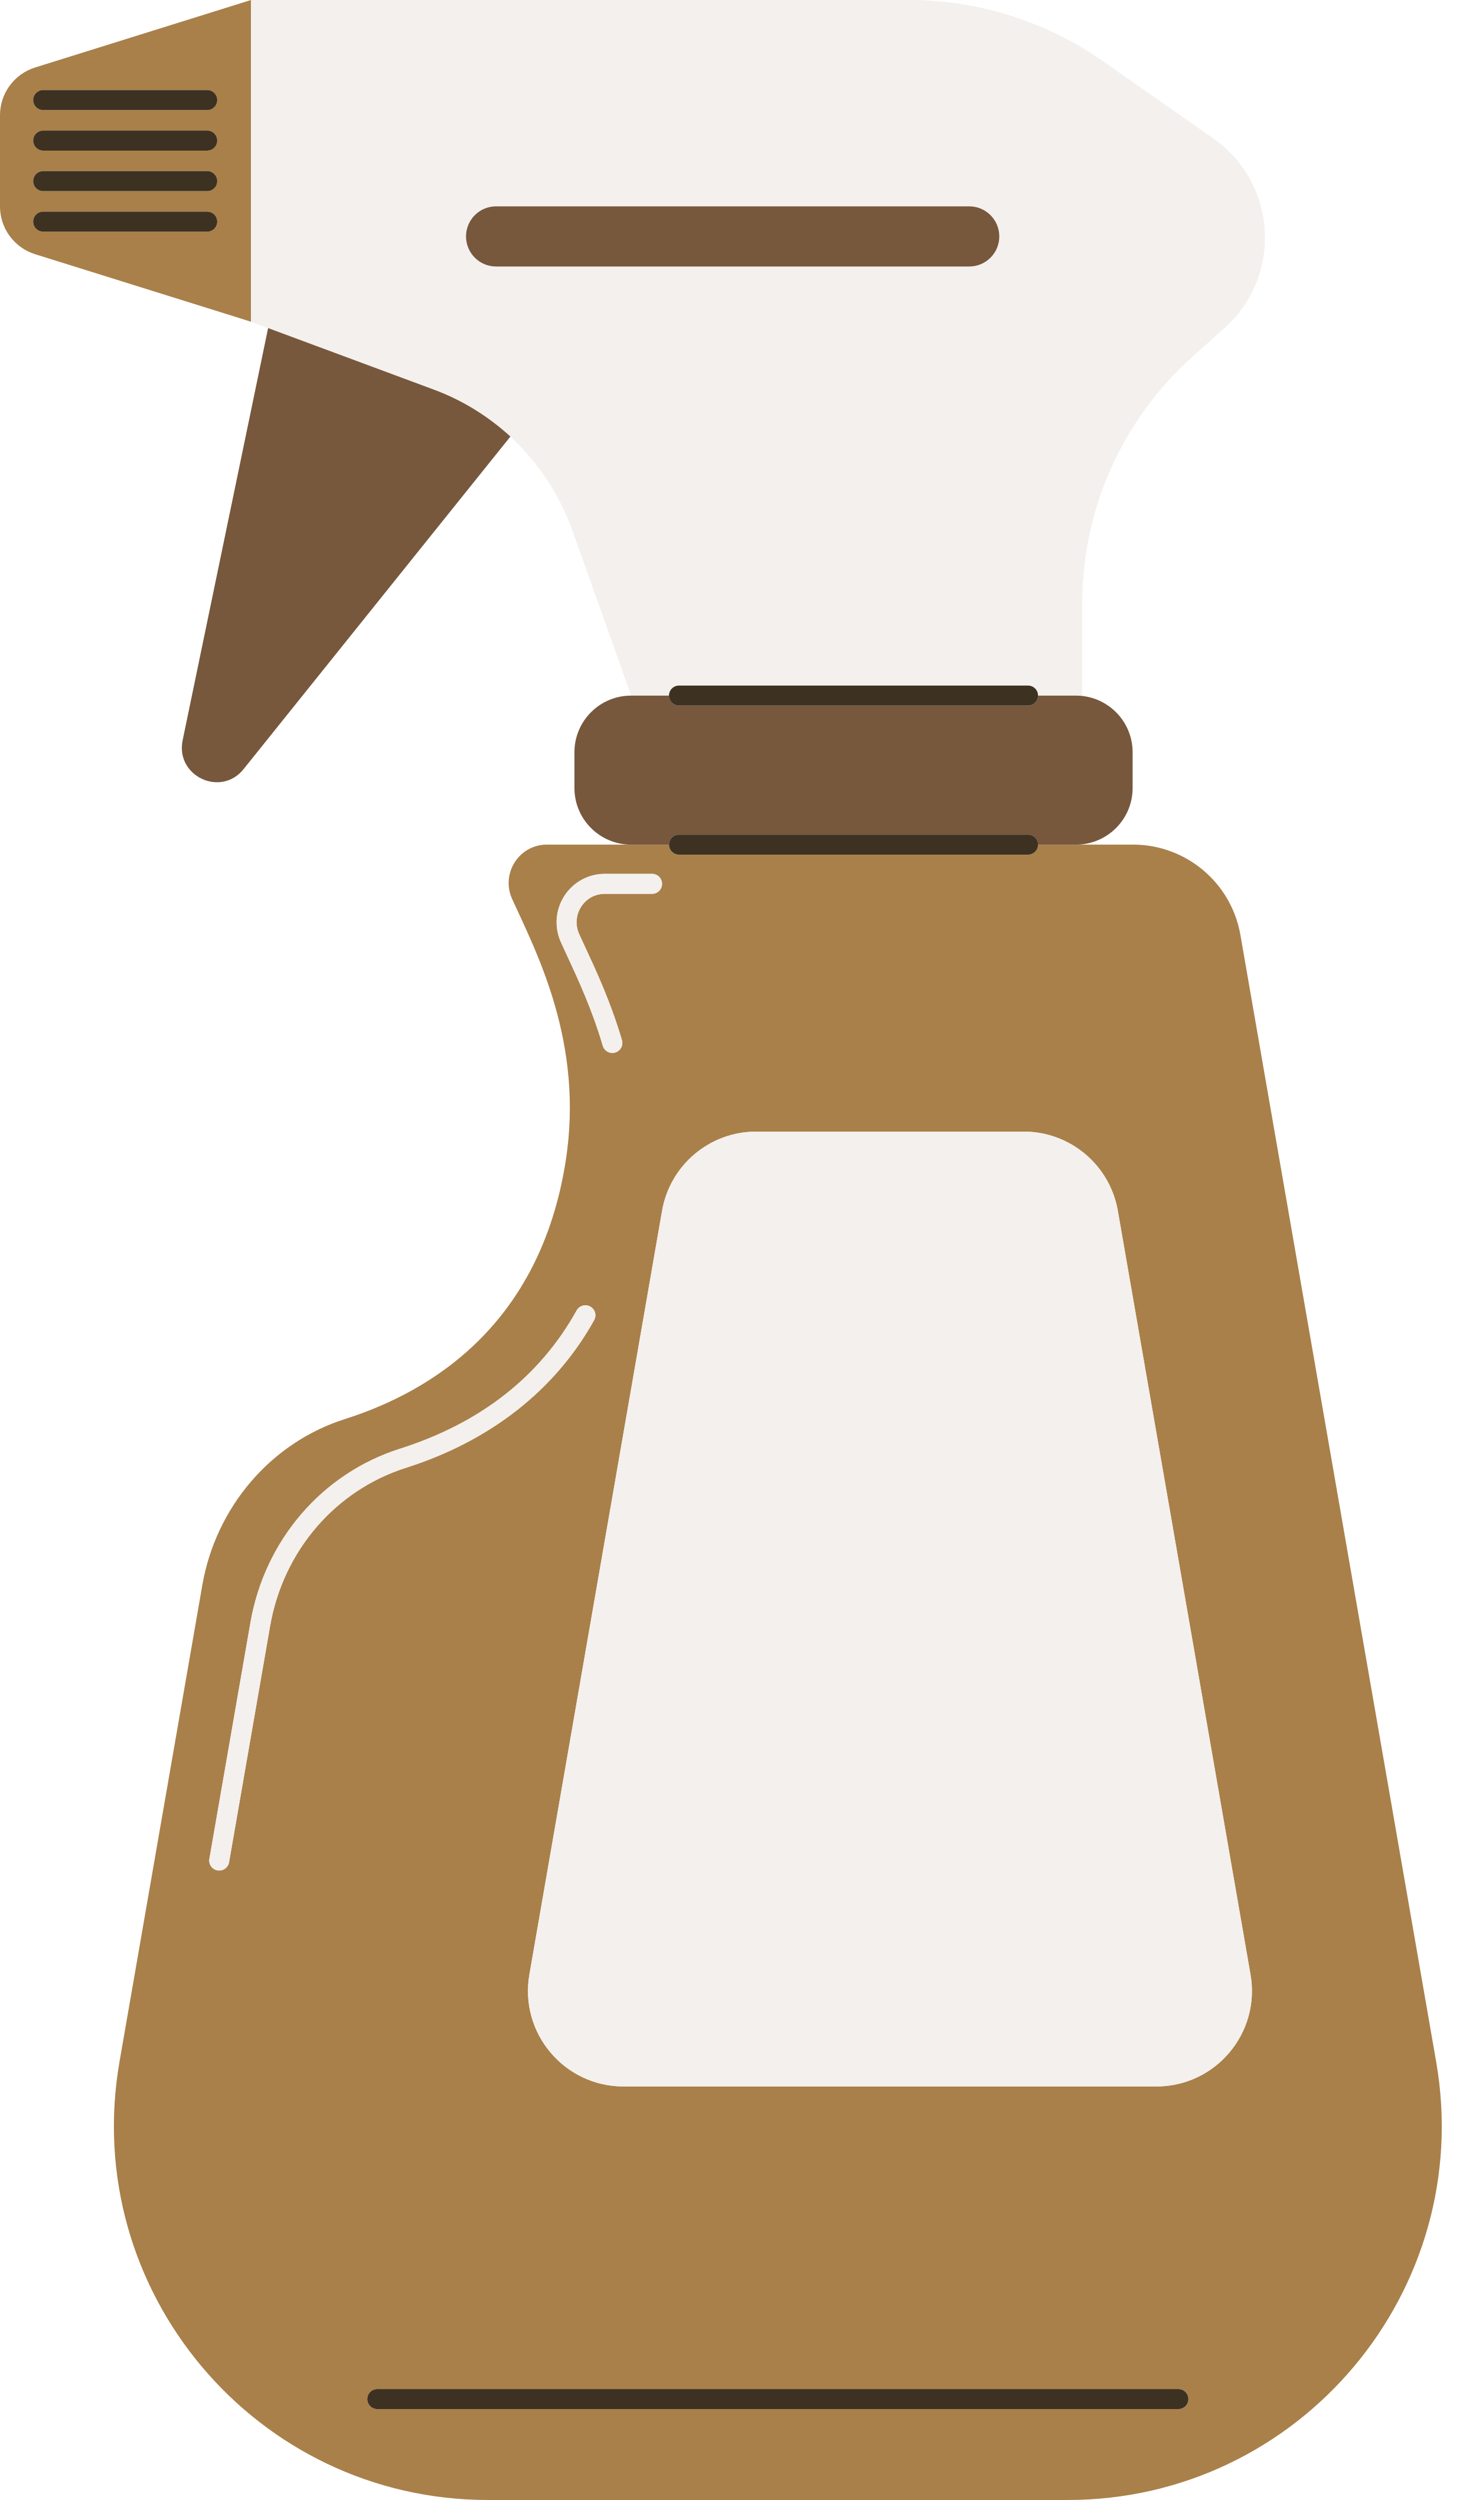<?xml version="1.0" encoding="UTF-8" standalone="no"?><svg xmlns="http://www.w3.org/2000/svg" xmlns:xlink="http://www.w3.org/1999/xlink" fill="#000000" height="500" preserveAspectRatio="xMidYMid meet" version="1" viewBox="0.0 0.0 295.3 500.0" width="295.3" zoomAndPan="magnify"><g id="change1_1"><path d="M213.58,500H97.659c-46.464,0-81.702-41.892-73.745-87.67l16.565-95.294 c2.692-15.484,13.584-28.472,28.562-33.231c17.408-5.531,38.98-18.956,44.125-51.509c3.757-23.776-5.915-41.956-10.696-52.481 c-2.317-5.101,1.356-10.891,6.959-10.891h16.639c-6.171-0.105-11.143-5.132-11.143-11.327v-7.136 c0-6.261,5.076-11.337,11.337-11.337h0.032v-0.014l-11.746-32.974c-2.586-7.277-6.896-13.693-12.43-18.825l-0.02,0.02l-53.369,66.5 c-4.551,5.674-13.653,1.383-12.189-5.754l17.101-82.458l-1.529-0.572l-5.507-1.837L7.026,50.84C2.846,49.534,0,45.663,0,41.284 V23.057c0-4.379,2.846-8.25,7.026-9.557L43.079,2.234L50.213,0h131.456c14.014,0,27.667,4.31,39.134,12.35l21.933,15.357 c12.791,8.961,13.873,27.506,2.226,37.891l-6.375,5.714c-14.034,12.53-22.074,30.453-22.074,49.279v18.605 c5.673,0.622,10.088,5.426,10.088,11.265v7.136c0,6.196-4.972,11.222-11.143,11.327h11.221c10.603,0,19.67,7.627,21.485,18.074 l39.161,225.335C295.281,458.11,260.043,500,213.58,500z" fill="#f4f0ed"/></g><g id="change2_1"><path d="M50.208,0.006L7.026,13.5C2.846,14.806,0,18.677,0,23.057v18.227c0,4.379,2.846,8.25,7.026,9.557 l43.182,13.494V0.006z M41.46,46.33H8.642c-1.104,0-2-0.896-2-2s0.896-2,2-2H41.46c1.104,0,2,0.896,2,2S42.564,46.33,41.46,46.33z M41.46,38.223H8.642c-1.104,0-2-0.896-2-2s0.896-2,2-2H41.46c1.104,0,2,0.896,2,2S42.564,38.223,41.46,38.223z M41.46,30.117H8.642 c-1.104,0-2-0.896-2-2s0.896-2,2-2H41.46c1.104,0,2,0.896,2,2S42.564,30.117,41.46,30.117z M41.46,22.01H8.642c-1.104,0-2-0.896-2-2 s0.896-2,2-2H41.46c1.104,0,2,0.896,2,2S42.564,22.01,41.46,22.01z M287.325,412.333l-39.161-225.335 c-1.816-10.447-10.882-18.074-21.485-18.074H207.68c0,0,0,0,0,0c0,1.104-0.896,2-2,2h-69.834c-1.104,0-2-0.896-2-2c0,0,0,0,0,0 h-24.417c-5.603,0-9.276,5.79-6.959,10.891c4.781,10.525,14.453,28.705,10.696,52.481c-5.144,32.552-26.717,45.977-44.125,51.509 c-14.978,4.759-25.871,17.747-28.562,33.231L23.914,412.33C15.957,458.108,51.195,500,97.659,500H213.58 C260.043,500,295.281,458.11,287.325,412.333z M113.432,191.076c-0.421-0.908-0.822-1.771-1.193-2.589 c-1.378-3.033-1.128-6.51,0.669-9.3c1.782-2.767,4.814-4.418,8.111-4.418h9.437c1.104,0,2,0.896,2,2s-0.896,2-2,2h-9.437 c-1.959,0-3.69,0.942-4.748,2.584c-1.057,1.642-1.203,3.689-0.39,5.479c0.367,0.809,0.763,1.661,1.18,2.56 c2.31,4.979,5.185,11.174,7.37,18.639c0.31,1.06-0.298,2.171-1.358,2.481c-0.188,0.055-0.377,0.081-0.563,0.081 c-0.865,0-1.663-0.566-1.918-1.439C118.491,201.978,115.685,195.933,113.432,191.076z M54.039,325.224l-8.21,47.233 c-0.169,0.972-1.014,1.657-1.968,1.657c-0.114,0-0.229-0.01-0.345-0.029c-1.088-0.189-1.817-1.225-1.628-2.313l8.21-47.233 c2.87-16.509,14.337-29.842,29.927-34.795c16.097-5.115,27.99-14.421,35.347-27.658c0.536-0.965,1.754-1.312,2.72-0.776 c0.965,0.536,1.313,1.754,0.776,2.72c-7.759,13.959-20.771,24.169-37.632,29.527C67.073,298.056,56.652,310.19,54.039,325.224z M235.752,481.814H75.487c-1.104,0-2-0.896-2-2s0.896-2,2-2h160.265c1.104,0,2,0.896,2,2S236.857,481.814,235.752,481.814z M231.352,417.296H124.749c-11.867,0-20.867-10.699-18.836-22.391l26.542-152.74c1.591-9.158,9.54-15.845,18.836-15.845h53.518 c9.296,0,17.244,6.686,18.836,15.845l26.542,152.74C252.22,406.596,243.22,417.296,231.352,417.296z" fill="#a98049"/></g><g id="change1_2"><path d="M135.845,137.115h69.834c1.104,0,2,0.895,2,2h8.833V120.59c0-18.825,8.04-36.748,22.074-49.279l6.375-5.714 c11.648-10.385,10.565-28.93-2.226-37.891L220.803,12.35C209.336,4.31,195.683,0,181.669,0H50.213v64.335l3.428,1.283L86.7,77.887 c5.774,2.125,10.987,5.373,15.417,9.423c5.533,5.132,9.844,11.548,12.43,18.825l11.748,32.979h7.55 C133.845,138.01,134.741,137.115,135.845,137.115z M99.251,53.3c-3.322,0-6.014-2.693-6.014-6.015s2.693-6.015,6.014-6.015h94.662 c3.322,0,6.014,2.693,6.014,6.015s-2.693,6.015-6.014,6.015H99.251z M120.591,209.154c-2.1-7.176-4.906-13.221-7.159-18.078 c-0.421-0.908-0.822-1.771-1.193-2.589c-1.378-3.033-1.128-6.51,0.669-9.3c1.782-2.767,4.814-4.418,8.111-4.418h9.437 c1.104,0,2,0.896,2,2s-0.896,2-2,2h-9.437c-1.959,0-3.69,0.942-4.748,2.584c-1.057,1.642-1.203,3.689-0.39,5.479 c0.367,0.809,0.763,1.661,1.18,2.56c2.31,4.979,5.185,11.174,7.37,18.639c0.31,1.06-0.298,2.171-1.358,2.481 c-0.188,0.055-0.377,0.081-0.563,0.081C121.644,210.593,120.846,210.027,120.591,209.154z M81.236,293.556 c-14.163,4.5-24.584,16.634-27.198,31.668l-8.21,47.233c-0.169,0.972-1.014,1.657-1.968,1.657c-0.114,0-0.229-0.01-0.345-0.029 c-1.088-0.189-1.817-1.225-1.628-2.313l8.21-47.233c2.87-16.509,14.337-29.842,29.927-34.795 c16.097-5.115,27.99-14.421,35.347-27.658c0.536-0.965,1.754-1.312,2.72-0.776c0.965,0.536,1.313,1.754,0.776,2.72 C111.11,277.988,98.097,288.198,81.236,293.556z M250.188,394.905c2.032,11.692-6.968,22.391-18.836,22.391H124.749 c-11.867,0-20.867-10.699-18.836-22.391l26.542-152.74c1.591-9.158,9.54-15.845,18.836-15.845h53.518 c9.296,0,17.244,6.686,18.836,15.845L250.188,394.905z" fill="#f4f0ed"/></g><g id="change3_1"><path d="M86.7,77.887c5.774,2.125,10.987,5.373,15.417,9.423l-0.02,0.02l-53.369,66.5 c-4.551,5.674-13.653,1.383-12.189-5.754l17.101-82.458L86.7,77.887z M135.845,166.924h69.834c1.104,0,2,0.895,2,2h7.778 c6.171-0.105,11.143-5.132,11.143-11.327v-7.136c0-6.261-5.076-11.337-11.337-11.337h-7.584c-0.005,1.101-0.898,1.992-1.999,1.992 h-69.834c-1.102,0-1.995-0.891-1.999-1.992h-7.584c-6.261,0-11.337,5.076-11.337,11.337v7.136c0,6.196,4.972,11.222,11.143,11.327 h7.778C133.845,167.82,134.741,166.924,135.845,166.924z M199.927,47.285c0-3.321-2.693-6.015-6.014-6.015H99.251 c-3.322,0-6.014,2.693-6.014,6.015s2.693,6.015,6.014,6.015h94.662C197.235,53.3,199.927,50.606,199.927,47.285z" fill="#77583d"/></g><g id="change4_1"><path d="M43.46,20.01c0,1.104-0.896,2-2,2H8.642c-1.104,0-2-0.896-2-2s0.896-2,2-2H41.46 C42.564,18.01,43.46,18.906,43.46,20.01z M41.46,26.117H8.642c-1.104,0-2,0.896-2,2s0.896,2,2,2H41.46c1.104,0,2-0.896,2-2 S42.564,26.117,41.46,26.117z M41.46,34.223H8.642c-1.104,0-2,0.896-2,2s0.896,2,2,2H41.46c1.104,0,2-0.896,2-2 S42.564,34.223,41.46,34.223z M41.46,42.33H8.642c-1.104,0-2,0.896-2,2s0.896,2,2,2H41.46c1.104,0,2-0.896,2-2 S42.564,42.33,41.46,42.33z M205.68,166.924h-69.834c-1.104,0-2,0.895-2,2c0,0,0,0,0,0c0,1.104,0.896,2,2,2h69.834 c1.104,0,2-0.896,2-2c0,0,0,0,0,0C207.679,167.82,206.784,166.924,205.68,166.924z M235.752,477.814H75.487c-1.104,0-2,0.896-2,2 s0.896,2,2,2h160.265c1.104,0,2-0.896,2-2S236.857,477.814,235.752,477.814z M135.845,141.115h69.834 c1.102,0,1.995-0.891,1.999-1.992c0-0.003,0.001-0.005,0.001-0.008c0,0,0,0,0,0c0-1.104-0.896-2-2-2h-69.834c-1.104,0-2,0.895-2,2 c0,0,0,0,0,0c0,0.003,0.001,0.005,0.001,0.008C133.85,140.224,134.743,141.115,135.845,141.115z" fill="#3d3122"/></g></svg>